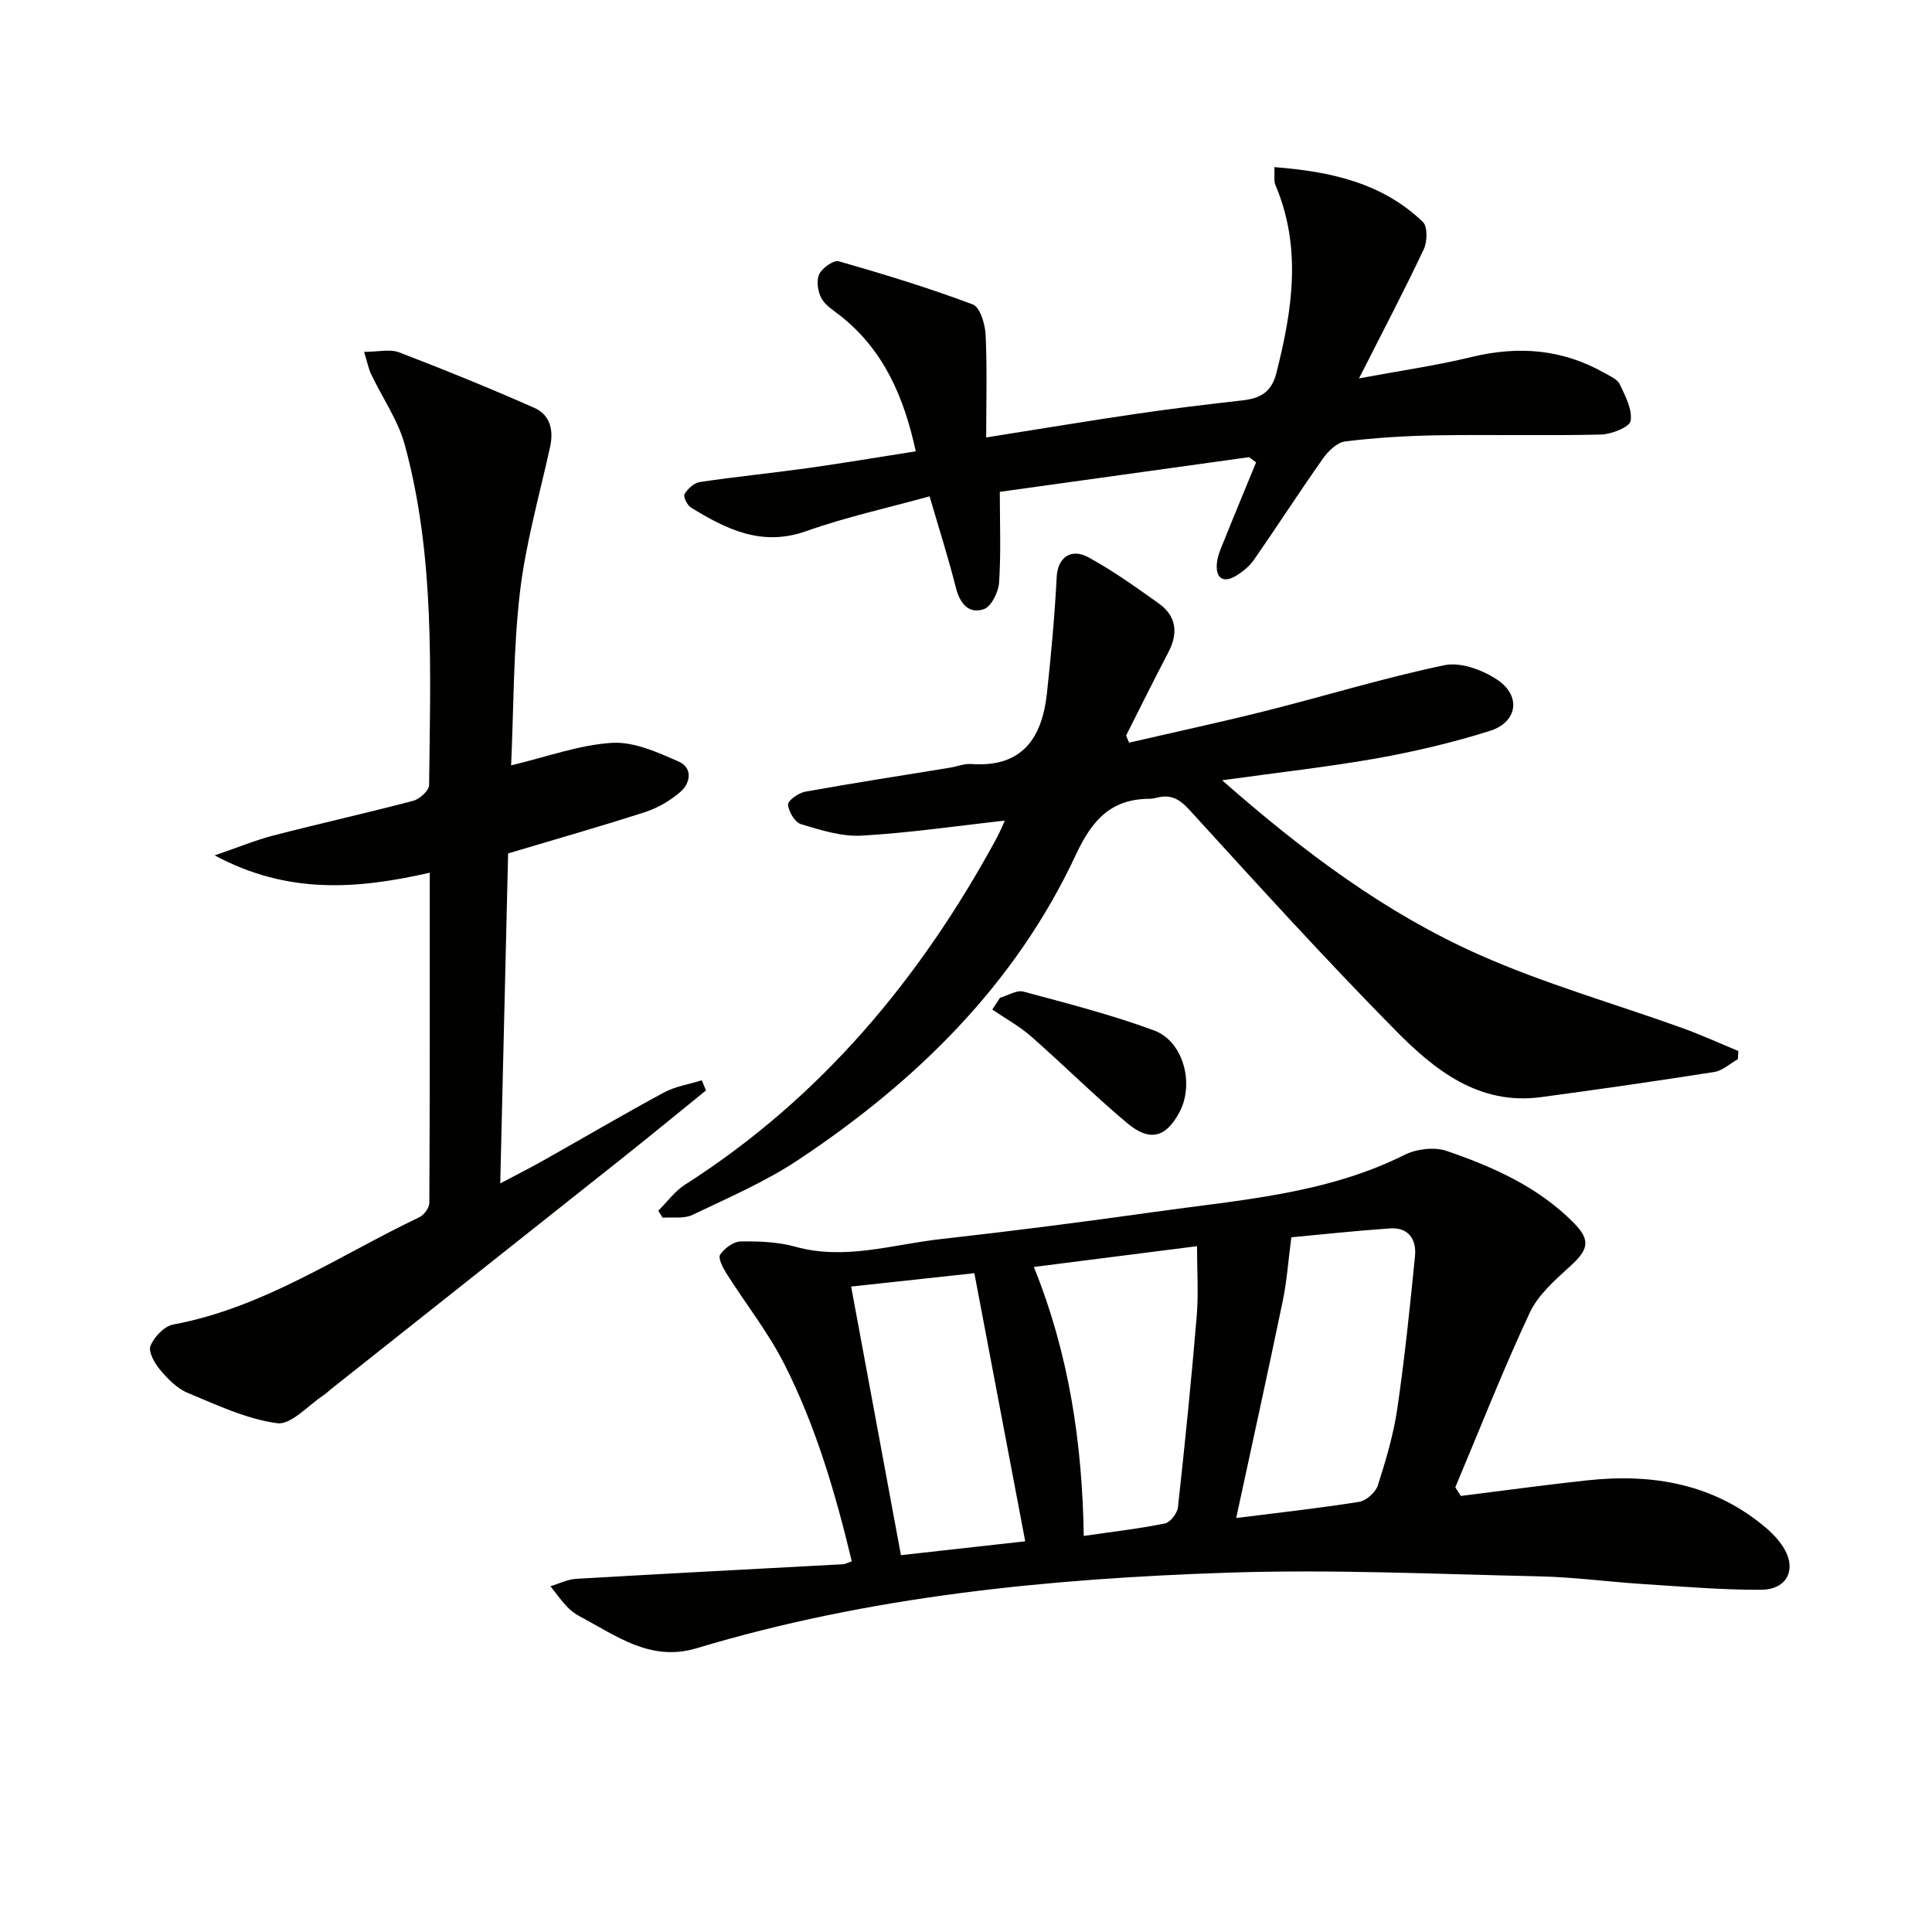 <svg enable-background="new 0 0 400 400" viewBox="0 0 400 400" xmlns="http://www.w3.org/2000/svg"><g fill="#010100"><path d="m302.45 309.72c8.69-1.08 17.37-2.28 26.07-3.22 13.71-1.49 26.5.71 37.33 10.01 1.24 1.07 2.4 2.33 3.29 3.71 2.97 4.57.97 8.92-4.6 8.93-8.13.02-16.27-.67-24.4-1.19-7.13-.46-14.24-1.43-21.37-1.59-21.46-.47-42.96-1.48-64.4-.77-37.22 1.24-74.23 4.84-110.14 15.65-9.54 2.87-16.59-2.57-24.13-6.56-1.02-.54-1.99-1.27-2.77-2.11-1.22-1.3-2.25-2.77-3.36-4.17 1.77-.53 3.52-1.42 5.32-1.53 18.41-1.08 36.84-2.02 55.25-3.02.47-.03.92-.3 1.81-.6-3.37-14.08-7.42-27.93-13.96-40.83-3.35-6.61-8.04-12.53-12.02-18.83-.73-1.16-1.74-3.15-1.27-3.84.89-1.31 2.75-2.71 4.22-2.73 3.78-.06 7.73.08 11.35 1.09 10.25 2.85 20.07-.46 30.02-1.57 14.84-1.66 29.66-3.57 44.45-5.65 17.54-2.47 35.38-3.66 51.69-11.81 2.46-1.23 6.15-1.67 8.69-.8 9.61 3.29 18.91 7.44 26.25 14.83 3.61 3.64 3.13 5.56-.64 9-3.16 2.88-6.68 5.95-8.43 9.7-5.54 11.85-10.32 24.05-15.39 36.11.36.59.75 1.19 1.14 1.79zm-35.09-53.55c-.66 5.04-.94 9.12-1.76 13.08-3.02 14.56-6.22 29.08-9.66 45.04 9.22-1.17 17.39-2.05 25.49-3.36 1.47-.24 3.39-1.98 3.85-3.43 1.66-5.19 3.23-10.49 4.02-15.87 1.53-10.48 2.62-21.03 3.66-31.57.34-3.42-1.32-6.01-5.19-5.73-7.26.5-14.49 1.29-20.41 1.84zm-53.31 6.14c7.31 18.12 10.03 36.55 10.33 55.69 6.02-.88 11.45-1.5 16.79-2.58 1.12-.23 2.57-2.11 2.71-3.35 1.45-13.19 2.79-26.4 3.89-39.62.39-4.71.06-9.47.06-14.44-11.53 1.46-22.38 2.85-33.78 4.3zm-1.79 56.8c-3.5-18.45-6.97-36.72-10.53-55.51-8.04.87-16.64 1.8-25.51 2.77 3.51 18.95 6.9 37.24 10.31 55.61 8.98-1.01 17.48-1.95 25.73-2.87z"/><path d="m253.03 161.55c17.05 14.99 33.91 27.52 53.16 36.09 13.58 6.04 28.02 10.13 42.05 15.18 3.95 1.42 7.77 3.17 11.66 4.78-.03.56-.06 1.13-.09 1.69-1.62.91-3.16 2.38-4.88 2.65-11.94 1.88-23.9 3.6-35.88 5.21-12.89 1.73-22.05-5.63-30.14-13.83-14.6-14.81-28.59-30.23-42.61-45.6-2.08-2.28-3.89-3.32-6.76-2.57-.48.12-.99.23-1.48.23-8.08.02-11.96 4.4-15.35 11.66-12.54 26.85-33.05 46.9-57.42 63.09-6.83 4.54-14.51 7.85-21.95 11.41-1.74.83-4.08.41-6.15.57-.3-.48-.6-.96-.9-1.44 1.84-1.82 3.41-4.05 5.54-5.4 28.09-17.93 48.66-42.59 64.43-71.59.7-1.29 1.26-2.66 1.78-3.78-9.98 1.1-19.8 2.55-29.67 3.11-4.13.23-8.46-1.15-12.52-2.37-1.26-.38-2.59-2.59-2.69-4.05-.06-.84 2.17-2.43 3.55-2.68 9.97-1.8 19.98-3.34 29.98-4.97 1.47-.24 2.96-.87 4.4-.76 10.58.77 14.67-5.4 15.67-14.67.86-8.01 1.61-16.04 2.02-24.09.2-3.87 2.86-6.08 6.63-4 5.05 2.77 9.79 6.15 14.49 9.51 3.67 2.62 4.08 6.13 2 10.11-2.99 5.71-5.85 11.5-8.76 17.26.21.49.42.97.63 1.46 9.41-2.18 18.86-4.21 28.23-6.56 12.37-3.11 24.6-6.88 37.07-9.48 3.36-.7 7.94 1 10.98 3.05 4.93 3.31 4.12 8.75-1.54 10.54-7.71 2.44-15.67 4.3-23.64 5.73-10.07 1.77-20.26 2.89-31.84 4.51z"/><path d="m146.17 225.76c-5.91 4.79-11.79 9.62-17.74 14.35-19.95 15.84-39.92 31.65-59.88 47.48-.52.41-.99.9-1.55 1.27-3.21 2.09-6.71 6.18-9.61 5.8-6.36-.86-12.5-3.77-18.55-6.29-2.2-.92-4.12-2.89-5.7-4.77-1.14-1.35-2.48-3.76-1.98-4.98.76-1.84 2.85-4.04 4.7-4.39 18.73-3.49 34.24-14.24 50.97-22.22.97-.46 2.06-1.95 2.06-2.96.12-22.64.09-45.28.09-68.36-14.94 3.38-29.3 4.58-44.54-3.59 4.88-1.67 8.46-3.16 12.16-4.12 9.63-2.49 19.35-4.65 28.96-7.19 1.33-.35 3.27-2.11 3.28-3.24.26-23.61 1.26-47.33-5.03-70.43-1.4-5.14-4.66-9.77-6.98-14.67-.54-1.14-.78-2.43-1.45-4.6 2.9 0 5.35-.63 7.28.11 9.41 3.6 18.75 7.41 27.96 11.48 3.25 1.44 4.05 4.56 3.27 8.09-2.2 10.01-5.05 19.94-6.24 30.07-1.39 11.83-1.28 23.83-1.83 35.86 7.47-1.78 14.13-4.26 20.92-4.66 4.54-.27 9.46 1.97 13.84 3.91 2.82 1.25 2.45 4.4.26 6.27-2.09 1.78-4.64 3.3-7.25 4.14-9.31 3.01-18.73 5.68-28.39 8.57-.53 22.3-1.07 44.89-1.63 68.32 3.19-1.69 6.19-3.21 9.11-4.85 8.26-4.65 16.42-9.46 24.76-13.96 2.38-1.28 5.22-1.71 7.85-2.54.3.69.59 1.39.88 2.1z"/><path d="m258.61 94.65c-17.08 2.38-34.15 4.75-51.61 7.18 0 6.51.26 12.66-.15 18.78-.13 1.98-1.62 4.99-3.16 5.51-3.16 1.06-4.96-1.19-5.79-4.47-1.54-6.09-3.45-12.08-5.44-18.89-8.79 2.43-17.35 4.3-25.55 7.21-9.19 3.26-16.52-.38-23.84-4.88-.79-.48-1.65-2.28-1.35-2.79.66-1.1 1.97-2.32 3.17-2.5 7.39-1.1 14.84-1.84 22.24-2.87 7.35-1.03 14.68-2.27 22.47-3.49-2.44-11.25-6.61-20.91-15.54-28.01-1.43-1.13-3.17-2.17-3.99-3.67-.76-1.4-1.09-3.66-.46-4.99.62-1.3 2.99-2.98 4.07-2.67 9.34 2.67 18.64 5.52 27.73 8.93 1.49.56 2.54 4.05 2.65 6.25.33 6.9.12 13.83.12 21.29 11.44-1.81 21.38-3.47 31.35-4.93 7.23-1.06 14.49-1.93 21.74-2.75 3.61-.41 5.97-1.65 6.98-5.63 3.32-13.04 5.32-25.98-.19-38.96-.35-.83-.13-1.91-.21-3.7 11.6.91 22.26 3.21 30.73 11.34 1.01.97.94 4.09.2 5.66-4.02 8.52-8.41 16.86-13.41 26.74 8.35-1.56 15.94-2.64 23.36-4.44 9.67-2.34 18.77-1.61 27.46 3.32 1.15.65 2.67 1.29 3.16 2.33 1.14 2.42 2.65 5.24 2.25 7.59-.22 1.3-3.98 2.78-6.18 2.83-11.32.27-22.66-.02-33.99.16-6.31.1-12.65.5-18.91 1.26-1.67.21-3.52 1.99-4.6 3.52-4.88 6.91-9.47 14.03-14.29 20.98-.92 1.32-2.29 2.45-3.67 3.29-2.66 1.62-4.26.58-4.03-2.43.13-1.74.95-3.46 1.62-5.12 2.13-5.32 4.34-10.6 6.51-15.9-.49-.36-.97-.72-1.45-1.08z"/><path d="m207.04 206.58c1.62-.46 3.44-1.65 4.84-1.28 9.08 2.44 18.23 4.79 27.03 8.03 6.14 2.26 8.41 11.08 5.28 16.95-2.77 5.19-6.1 6.19-10.77 2.29-6.86-5.74-13.21-12.09-19.94-17.99-2.44-2.14-5.35-3.73-8.04-5.57.53-.81 1.06-1.62 1.6-2.43z"/></g></svg>